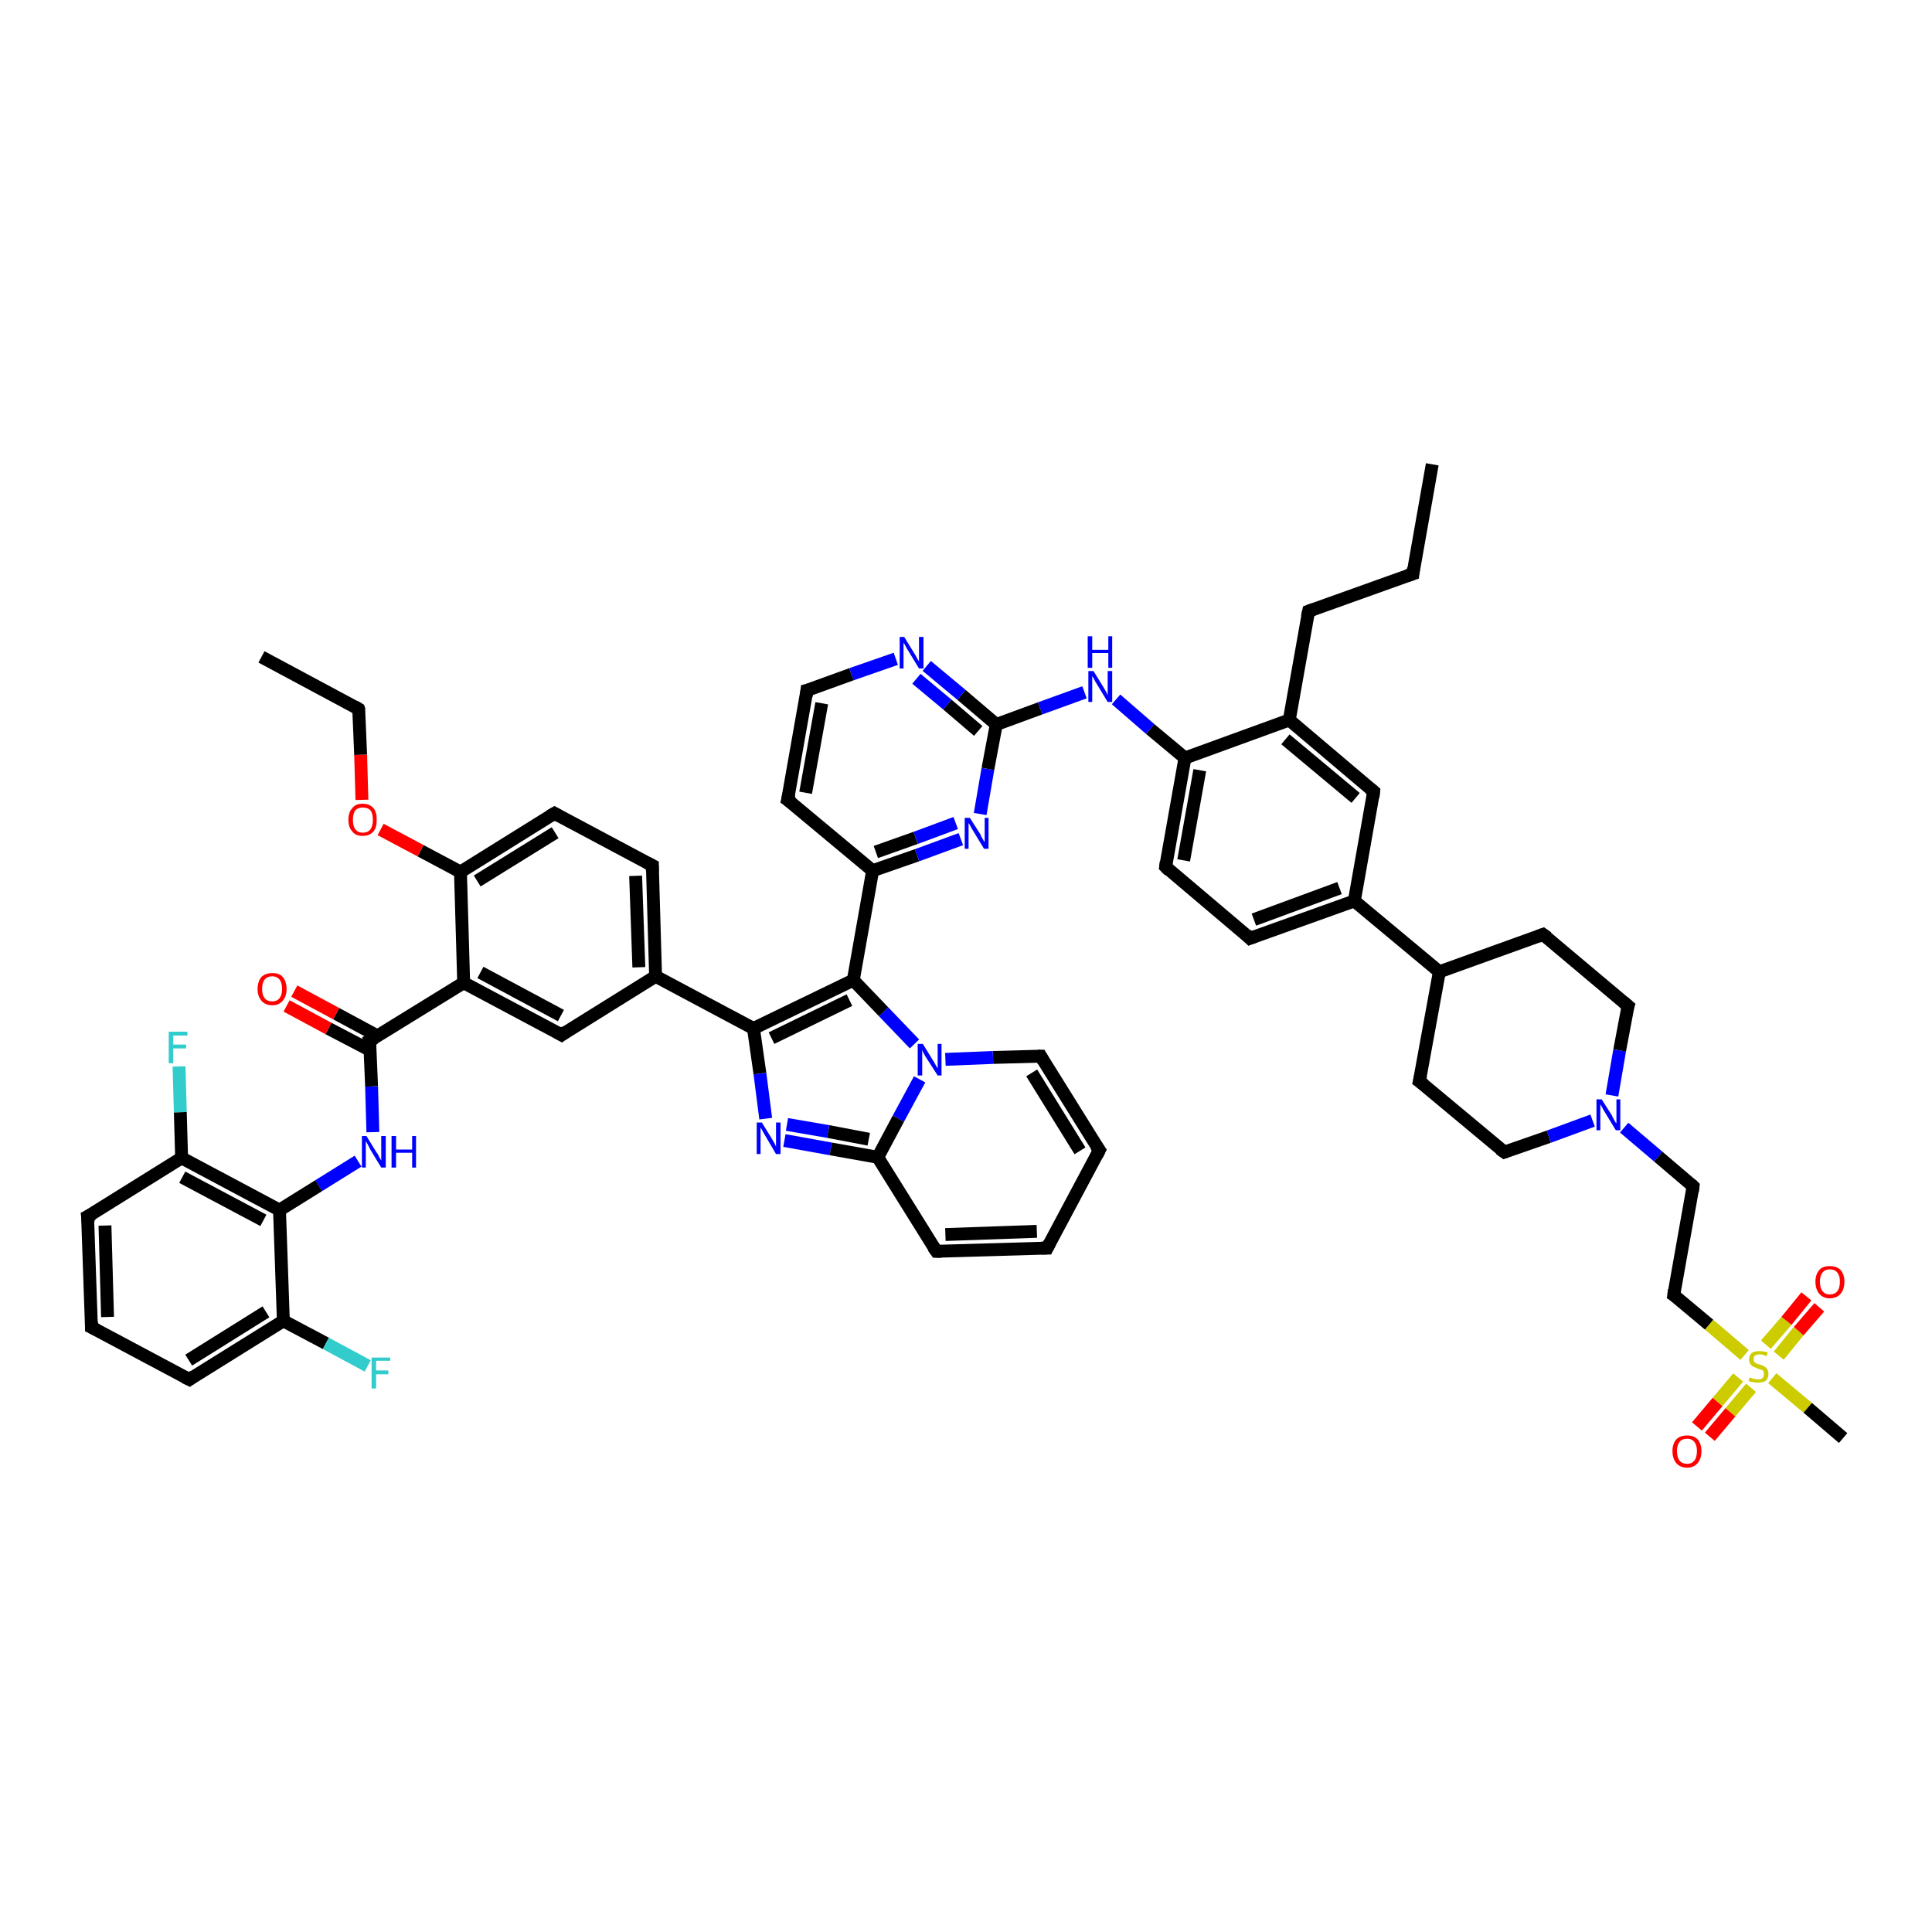 <?xml version='1.0' encoding='iso-8859-1'?>
<svg version='1.1' baseProfile='full'
              xmlns='http://www.w3.org/2000/svg'
                      xmlns:rdkit='http://www.rdkit.org/xml'
                      xmlns:xlink='http://www.w3.org/1999/xlink'
                  xml:space='preserve'
width='300px' height='300px' viewBox='0 0 300 300'>
<!-- END OF HEADER -->
<rect style='opacity:1.0;fill:#FFFFFF;stroke:none' width='300.0' height='300.0' x='0.0' y='0.0'> </rect>
<path class='bond-0 atom-0 atom-1' d='M 222.4,72.1 L 219.4,89.1' style='fill:none;fill-rule:evenodd;stroke:#000000;stroke-width:2.0px;stroke-linecap:butt;stroke-linejoin:miter;stroke-opacity:1' />
<path class='bond-1 atom-1 atom-2' d='M 219.4,89.1 L 203.2,94.9' style='fill:none;fill-rule:evenodd;stroke:#000000;stroke-width:2.0px;stroke-linecap:butt;stroke-linejoin:miter;stroke-opacity:1' />
<path class='bond-2 atom-2 atom-3' d='M 203.2,94.9 L 200.2,111.8' style='fill:none;fill-rule:evenodd;stroke:#000000;stroke-width:2.0px;stroke-linecap:butt;stroke-linejoin:miter;stroke-opacity:1' />
<path class='bond-3 atom-3 atom-4' d='M 200.2,111.8 L 213.3,122.9' style='fill:none;fill-rule:evenodd;stroke:#000000;stroke-width:2.0px;stroke-linecap:butt;stroke-linejoin:miter;stroke-opacity:1' />
<path class='bond-3 atom-3 atom-4' d='M 199.6,114.8 L 210.5,123.9' style='fill:none;fill-rule:evenodd;stroke:#000000;stroke-width:2.0px;stroke-linecap:butt;stroke-linejoin:miter;stroke-opacity:1' />
<path class='bond-4 atom-4 atom-5' d='M 213.3,122.9 L 210.3,139.9' style='fill:none;fill-rule:evenodd;stroke:#000000;stroke-width:2.0px;stroke-linecap:butt;stroke-linejoin:miter;stroke-opacity:1' />
<path class='bond-5 atom-5 atom-6' d='M 210.3,139.9 L 223.5,150.9' style='fill:none;fill-rule:evenodd;stroke:#000000;stroke-width:2.0px;stroke-linecap:butt;stroke-linejoin:miter;stroke-opacity:1' />
<path class='bond-6 atom-6 atom-7' d='M 223.5,150.9 L 220.4,167.9' style='fill:none;fill-rule:evenodd;stroke:#000000;stroke-width:2.0px;stroke-linecap:butt;stroke-linejoin:miter;stroke-opacity:1' />
<path class='bond-7 atom-7 atom-8' d='M 220.4,167.9 L 233.6,178.9' style='fill:none;fill-rule:evenodd;stroke:#000000;stroke-width:2.0px;stroke-linecap:butt;stroke-linejoin:miter;stroke-opacity:1' />
<path class='bond-8 atom-8 atom-9' d='M 233.6,178.9 L 240.5,176.5' style='fill:none;fill-rule:evenodd;stroke:#000000;stroke-width:2.0px;stroke-linecap:butt;stroke-linejoin:miter;stroke-opacity:1' />
<path class='bond-8 atom-8 atom-9' d='M 240.5,176.5 L 247.3,174.0' style='fill:none;fill-rule:evenodd;stroke:#0000FF;stroke-width:2.0px;stroke-linecap:butt;stroke-linejoin:miter;stroke-opacity:1' />
<path class='bond-9 atom-9 atom-10' d='M 252.2,175.1 L 257.5,179.6' style='fill:none;fill-rule:evenodd;stroke:#0000FF;stroke-width:2.0px;stroke-linecap:butt;stroke-linejoin:miter;stroke-opacity:1' />
<path class='bond-9 atom-9 atom-10' d='M 257.5,179.6 L 262.9,184.2' style='fill:none;fill-rule:evenodd;stroke:#000000;stroke-width:2.0px;stroke-linecap:butt;stroke-linejoin:miter;stroke-opacity:1' />
<path class='bond-10 atom-10 atom-11' d='M 262.9,184.2 L 259.9,201.1' style='fill:none;fill-rule:evenodd;stroke:#000000;stroke-width:2.0px;stroke-linecap:butt;stroke-linejoin:miter;stroke-opacity:1' />
<path class='bond-11 atom-11 atom-12' d='M 259.9,201.1 L 265.4,205.7' style='fill:none;fill-rule:evenodd;stroke:#000000;stroke-width:2.0px;stroke-linecap:butt;stroke-linejoin:miter;stroke-opacity:1' />
<path class='bond-11 atom-11 atom-12' d='M 265.4,205.7 L 270.9,210.4' style='fill:none;fill-rule:evenodd;stroke:#CCCC00;stroke-width:2.0px;stroke-linecap:butt;stroke-linejoin:miter;stroke-opacity:1' />
<path class='bond-12 atom-12 atom-13' d='M 275.2,214.0 L 280.7,218.6' style='fill:none;fill-rule:evenodd;stroke:#CCCC00;stroke-width:2.0px;stroke-linecap:butt;stroke-linejoin:miter;stroke-opacity:1' />
<path class='bond-12 atom-12 atom-13' d='M 280.7,218.6 L 286.2,223.3' style='fill:none;fill-rule:evenodd;stroke:#000000;stroke-width:2.0px;stroke-linecap:butt;stroke-linejoin:miter;stroke-opacity:1' />
<path class='bond-13 atom-12 atom-14' d='M 276.2,210.5 L 279.3,206.7' style='fill:none;fill-rule:evenodd;stroke:#CCCC00;stroke-width:2.0px;stroke-linecap:butt;stroke-linejoin:miter;stroke-opacity:1' />
<path class='bond-13 atom-12 atom-14' d='M 279.3,206.7 L 282.5,203.0' style='fill:none;fill-rule:evenodd;stroke:#FF0000;stroke-width:2.0px;stroke-linecap:butt;stroke-linejoin:miter;stroke-opacity:1' />
<path class='bond-13 atom-12 atom-14' d='M 274.2,208.8 L 277.4,205.1' style='fill:none;fill-rule:evenodd;stroke:#CCCC00;stroke-width:2.0px;stroke-linecap:butt;stroke-linejoin:miter;stroke-opacity:1' />
<path class='bond-13 atom-12 atom-14' d='M 277.4,205.1 L 280.5,201.3' style='fill:none;fill-rule:evenodd;stroke:#FF0000;stroke-width:2.0px;stroke-linecap:butt;stroke-linejoin:miter;stroke-opacity:1' />
<path class='bond-14 atom-12 atom-15' d='M 269.9,213.9 L 266.7,217.7' style='fill:none;fill-rule:evenodd;stroke:#CCCC00;stroke-width:2.0px;stroke-linecap:butt;stroke-linejoin:miter;stroke-opacity:1' />
<path class='bond-14 atom-12 atom-15' d='M 266.7,217.7 L 263.5,221.5' style='fill:none;fill-rule:evenodd;stroke:#FF0000;stroke-width:2.0px;stroke-linecap:butt;stroke-linejoin:miter;stroke-opacity:1' />
<path class='bond-14 atom-12 atom-15' d='M 271.9,215.5 L 268.7,219.3' style='fill:none;fill-rule:evenodd;stroke:#CCCC00;stroke-width:2.0px;stroke-linecap:butt;stroke-linejoin:miter;stroke-opacity:1' />
<path class='bond-14 atom-12 atom-15' d='M 268.7,219.3 L 265.5,223.1' style='fill:none;fill-rule:evenodd;stroke:#FF0000;stroke-width:2.0px;stroke-linecap:butt;stroke-linejoin:miter;stroke-opacity:1' />
<path class='bond-15 atom-9 atom-16' d='M 250.3,170.1 L 251.5,163.1' style='fill:none;fill-rule:evenodd;stroke:#0000FF;stroke-width:2.0px;stroke-linecap:butt;stroke-linejoin:miter;stroke-opacity:1' />
<path class='bond-15 atom-9 atom-16' d='M 251.5,163.1 L 252.8,156.2' style='fill:none;fill-rule:evenodd;stroke:#000000;stroke-width:2.0px;stroke-linecap:butt;stroke-linejoin:miter;stroke-opacity:1' />
<path class='bond-16 atom-16 atom-17' d='M 252.8,156.2 L 239.6,145.1' style='fill:none;fill-rule:evenodd;stroke:#000000;stroke-width:2.0px;stroke-linecap:butt;stroke-linejoin:miter;stroke-opacity:1' />
<path class='bond-17 atom-5 atom-18' d='M 210.3,139.9 L 194.1,145.7' style='fill:none;fill-rule:evenodd;stroke:#000000;stroke-width:2.0px;stroke-linecap:butt;stroke-linejoin:miter;stroke-opacity:1' />
<path class='bond-17 atom-5 atom-18' d='M 208.0,137.9 L 194.7,142.8' style='fill:none;fill-rule:evenodd;stroke:#000000;stroke-width:2.0px;stroke-linecap:butt;stroke-linejoin:miter;stroke-opacity:1' />
<path class='bond-18 atom-18 atom-19' d='M 194.1,145.7 L 181.0,134.6' style='fill:none;fill-rule:evenodd;stroke:#000000;stroke-width:2.0px;stroke-linecap:butt;stroke-linejoin:miter;stroke-opacity:1' />
<path class='bond-19 atom-19 atom-20' d='M 181.0,134.6 L 184.0,117.7' style='fill:none;fill-rule:evenodd;stroke:#000000;stroke-width:2.0px;stroke-linecap:butt;stroke-linejoin:miter;stroke-opacity:1' />
<path class='bond-19 atom-19 atom-20' d='M 183.8,133.6 L 186.3,119.6' style='fill:none;fill-rule:evenodd;stroke:#000000;stroke-width:2.0px;stroke-linecap:butt;stroke-linejoin:miter;stroke-opacity:1' />
<path class='bond-20 atom-20 atom-21' d='M 184.0,117.7 L 178.6,113.2' style='fill:none;fill-rule:evenodd;stroke:#000000;stroke-width:2.0px;stroke-linecap:butt;stroke-linejoin:miter;stroke-opacity:1' />
<path class='bond-20 atom-20 atom-21' d='M 178.6,113.2 L 173.3,108.6' style='fill:none;fill-rule:evenodd;stroke:#0000FF;stroke-width:2.0px;stroke-linecap:butt;stroke-linejoin:miter;stroke-opacity:1' />
<path class='bond-21 atom-21 atom-22' d='M 168.4,107.5 L 161.5,110.0' style='fill:none;fill-rule:evenodd;stroke:#0000FF;stroke-width:2.0px;stroke-linecap:butt;stroke-linejoin:miter;stroke-opacity:1' />
<path class='bond-21 atom-21 atom-22' d='M 161.5,110.0 L 154.7,112.5' style='fill:none;fill-rule:evenodd;stroke:#000000;stroke-width:2.0px;stroke-linecap:butt;stroke-linejoin:miter;stroke-opacity:1' />
<path class='bond-22 atom-22 atom-23' d='M 154.7,112.5 L 149.3,107.9' style='fill:none;fill-rule:evenodd;stroke:#000000;stroke-width:2.0px;stroke-linecap:butt;stroke-linejoin:miter;stroke-opacity:1' />
<path class='bond-22 atom-22 atom-23' d='M 149.3,107.9 L 143.9,103.4' style='fill:none;fill-rule:evenodd;stroke:#0000FF;stroke-width:2.0px;stroke-linecap:butt;stroke-linejoin:miter;stroke-opacity:1' />
<path class='bond-22 atom-22 atom-23' d='M 151.9,113.5 L 147.1,109.4' style='fill:none;fill-rule:evenodd;stroke:#000000;stroke-width:2.0px;stroke-linecap:butt;stroke-linejoin:miter;stroke-opacity:1' />
<path class='bond-22 atom-22 atom-23' d='M 147.1,109.4 L 142.3,105.4' style='fill:none;fill-rule:evenodd;stroke:#0000FF;stroke-width:2.0px;stroke-linecap:butt;stroke-linejoin:miter;stroke-opacity:1' />
<path class='bond-23 atom-23 atom-24' d='M 139.1,102.3 L 132.2,104.7' style='fill:none;fill-rule:evenodd;stroke:#0000FF;stroke-width:2.0px;stroke-linecap:butt;stroke-linejoin:miter;stroke-opacity:1' />
<path class='bond-23 atom-23 atom-24' d='M 132.2,104.7 L 125.3,107.2' style='fill:none;fill-rule:evenodd;stroke:#000000;stroke-width:2.0px;stroke-linecap:butt;stroke-linejoin:miter;stroke-opacity:1' />
<path class='bond-24 atom-24 atom-25' d='M 125.3,107.2 L 122.3,124.2' style='fill:none;fill-rule:evenodd;stroke:#000000;stroke-width:2.0px;stroke-linecap:butt;stroke-linejoin:miter;stroke-opacity:1' />
<path class='bond-24 atom-24 atom-25' d='M 127.6,109.2 L 125.1,123.1' style='fill:none;fill-rule:evenodd;stroke:#000000;stroke-width:2.0px;stroke-linecap:butt;stroke-linejoin:miter;stroke-opacity:1' />
<path class='bond-25 atom-25 atom-26' d='M 122.3,124.2 L 135.5,135.2' style='fill:none;fill-rule:evenodd;stroke:#000000;stroke-width:2.0px;stroke-linecap:butt;stroke-linejoin:miter;stroke-opacity:1' />
<path class='bond-26 atom-26 atom-27' d='M 135.5,135.2 L 132.5,152.2' style='fill:none;fill-rule:evenodd;stroke:#000000;stroke-width:2.0px;stroke-linecap:butt;stroke-linejoin:miter;stroke-opacity:1' />
<path class='bond-27 atom-27 atom-28' d='M 132.5,152.2 L 117.0,159.7' style='fill:none;fill-rule:evenodd;stroke:#000000;stroke-width:2.0px;stroke-linecap:butt;stroke-linejoin:miter;stroke-opacity:1' />
<path class='bond-27 atom-27 atom-28' d='M 131.9,155.3 L 119.8,161.2' style='fill:none;fill-rule:evenodd;stroke:#000000;stroke-width:2.0px;stroke-linecap:butt;stroke-linejoin:miter;stroke-opacity:1' />
<path class='bond-28 atom-28 atom-29' d='M 117.0,159.7 L 101.8,151.6' style='fill:none;fill-rule:evenodd;stroke:#000000;stroke-width:2.0px;stroke-linecap:butt;stroke-linejoin:miter;stroke-opacity:1' />
<path class='bond-29 atom-29 atom-30' d='M 101.8,151.6 L 101.3,134.4' style='fill:none;fill-rule:evenodd;stroke:#000000;stroke-width:2.0px;stroke-linecap:butt;stroke-linejoin:miter;stroke-opacity:1' />
<path class='bond-29 atom-29 atom-30' d='M 99.2,150.2 L 98.7,136.0' style='fill:none;fill-rule:evenodd;stroke:#000000;stroke-width:2.0px;stroke-linecap:butt;stroke-linejoin:miter;stroke-opacity:1' />
<path class='bond-30 atom-30 atom-31' d='M 101.3,134.4 L 86.1,126.3' style='fill:none;fill-rule:evenodd;stroke:#000000;stroke-width:2.0px;stroke-linecap:butt;stroke-linejoin:miter;stroke-opacity:1' />
<path class='bond-31 atom-31 atom-32' d='M 86.1,126.3 L 71.5,135.4' style='fill:none;fill-rule:evenodd;stroke:#000000;stroke-width:2.0px;stroke-linecap:butt;stroke-linejoin:miter;stroke-opacity:1' />
<path class='bond-31 atom-31 atom-32' d='M 86.2,129.3 L 74.1,136.8' style='fill:none;fill-rule:evenodd;stroke:#000000;stroke-width:2.0px;stroke-linecap:butt;stroke-linejoin:miter;stroke-opacity:1' />
<path class='bond-32 atom-32 atom-33' d='M 71.5,135.4 L 65.3,132.1' style='fill:none;fill-rule:evenodd;stroke:#000000;stroke-width:2.0px;stroke-linecap:butt;stroke-linejoin:miter;stroke-opacity:1' />
<path class='bond-32 atom-32 atom-33' d='M 65.3,132.1 L 59.1,128.8' style='fill:none;fill-rule:evenodd;stroke:#FF0000;stroke-width:2.0px;stroke-linecap:butt;stroke-linejoin:miter;stroke-opacity:1' />
<path class='bond-33 atom-33 atom-34' d='M 56.2,124.2 L 56.0,117.2' style='fill:none;fill-rule:evenodd;stroke:#FF0000;stroke-width:2.0px;stroke-linecap:butt;stroke-linejoin:miter;stroke-opacity:1' />
<path class='bond-33 atom-33 atom-34' d='M 56.0,117.2 L 55.7,110.1' style='fill:none;fill-rule:evenodd;stroke:#000000;stroke-width:2.0px;stroke-linecap:butt;stroke-linejoin:miter;stroke-opacity:1' />
<path class='bond-34 atom-34 atom-35' d='M 55.7,110.1 L 40.6,102.0' style='fill:none;fill-rule:evenodd;stroke:#000000;stroke-width:2.0px;stroke-linecap:butt;stroke-linejoin:miter;stroke-opacity:1' />
<path class='bond-35 atom-32 atom-36' d='M 71.5,135.4 L 72.0,152.6' style='fill:none;fill-rule:evenodd;stroke:#000000;stroke-width:2.0px;stroke-linecap:butt;stroke-linejoin:miter;stroke-opacity:1' />
<path class='bond-36 atom-36 atom-37' d='M 72.0,152.6 L 57.4,161.6' style='fill:none;fill-rule:evenodd;stroke:#000000;stroke-width:2.0px;stroke-linecap:butt;stroke-linejoin:miter;stroke-opacity:1' />
<path class='bond-37 atom-37 atom-38' d='M 58.7,160.9 L 52.2,157.4' style='fill:none;fill-rule:evenodd;stroke:#000000;stroke-width:2.0px;stroke-linecap:butt;stroke-linejoin:miter;stroke-opacity:1' />
<path class='bond-37 atom-37 atom-38' d='M 52.2,157.4 L 45.7,153.9' style='fill:none;fill-rule:evenodd;stroke:#FF0000;stroke-width:2.0px;stroke-linecap:butt;stroke-linejoin:miter;stroke-opacity:1' />
<path class='bond-37 atom-37 atom-38' d='M 57.5,163.1 L 51.0,159.7' style='fill:none;fill-rule:evenodd;stroke:#000000;stroke-width:2.0px;stroke-linecap:butt;stroke-linejoin:miter;stroke-opacity:1' />
<path class='bond-37 atom-37 atom-38' d='M 51.0,159.7 L 44.5,156.2' style='fill:none;fill-rule:evenodd;stroke:#FF0000;stroke-width:2.0px;stroke-linecap:butt;stroke-linejoin:miter;stroke-opacity:1' />
<path class='bond-38 atom-37 atom-39' d='M 57.4,161.6 L 57.7,168.7' style='fill:none;fill-rule:evenodd;stroke:#000000;stroke-width:2.0px;stroke-linecap:butt;stroke-linejoin:miter;stroke-opacity:1' />
<path class='bond-38 atom-37 atom-39' d='M 57.7,168.7 L 57.9,175.8' style='fill:none;fill-rule:evenodd;stroke:#0000FF;stroke-width:2.0px;stroke-linecap:butt;stroke-linejoin:miter;stroke-opacity:1' />
<path class='bond-39 atom-39 atom-40' d='M 55.6,180.3 L 49.5,184.1' style='fill:none;fill-rule:evenodd;stroke:#0000FF;stroke-width:2.0px;stroke-linecap:butt;stroke-linejoin:miter;stroke-opacity:1' />
<path class='bond-39 atom-39 atom-40' d='M 49.5,184.1 L 43.4,187.9' style='fill:none;fill-rule:evenodd;stroke:#000000;stroke-width:2.0px;stroke-linecap:butt;stroke-linejoin:miter;stroke-opacity:1' />
<path class='bond-40 atom-40 atom-41' d='M 43.4,187.9 L 28.2,179.8' style='fill:none;fill-rule:evenodd;stroke:#000000;stroke-width:2.0px;stroke-linecap:butt;stroke-linejoin:miter;stroke-opacity:1' />
<path class='bond-40 atom-40 atom-41' d='M 40.9,189.5 L 28.3,182.8' style='fill:none;fill-rule:evenodd;stroke:#000000;stroke-width:2.0px;stroke-linecap:butt;stroke-linejoin:miter;stroke-opacity:1' />
<path class='bond-41 atom-41 atom-42' d='M 28.2,179.8 L 28.0,172.7' style='fill:none;fill-rule:evenodd;stroke:#000000;stroke-width:2.0px;stroke-linecap:butt;stroke-linejoin:miter;stroke-opacity:1' />
<path class='bond-41 atom-41 atom-42' d='M 28.0,172.7 L 27.8,165.6' style='fill:none;fill-rule:evenodd;stroke:#33CCCC;stroke-width:2.0px;stroke-linecap:butt;stroke-linejoin:miter;stroke-opacity:1' />
<path class='bond-42 atom-41 atom-43' d='M 28.2,179.8 L 13.6,188.9' style='fill:none;fill-rule:evenodd;stroke:#000000;stroke-width:2.0px;stroke-linecap:butt;stroke-linejoin:miter;stroke-opacity:1' />
<path class='bond-43 atom-43 atom-44' d='M 13.6,188.9 L 14.2,206.1' style='fill:none;fill-rule:evenodd;stroke:#000000;stroke-width:2.0px;stroke-linecap:butt;stroke-linejoin:miter;stroke-opacity:1' />
<path class='bond-43 atom-43 atom-44' d='M 16.3,190.3 L 16.7,204.5' style='fill:none;fill-rule:evenodd;stroke:#000000;stroke-width:2.0px;stroke-linecap:butt;stroke-linejoin:miter;stroke-opacity:1' />
<path class='bond-44 atom-44 atom-45' d='M 14.2,206.1 L 29.4,214.2' style='fill:none;fill-rule:evenodd;stroke:#000000;stroke-width:2.0px;stroke-linecap:butt;stroke-linejoin:miter;stroke-opacity:1' />
<path class='bond-45 atom-45 atom-46' d='M 29.4,214.2 L 44.0,205.1' style='fill:none;fill-rule:evenodd;stroke:#000000;stroke-width:2.0px;stroke-linecap:butt;stroke-linejoin:miter;stroke-opacity:1' />
<path class='bond-45 atom-45 atom-46' d='M 29.3,211.2 L 41.3,203.7' style='fill:none;fill-rule:evenodd;stroke:#000000;stroke-width:2.0px;stroke-linecap:butt;stroke-linejoin:miter;stroke-opacity:1' />
<path class='bond-46 atom-46 atom-47' d='M 44.0,205.1 L 50.6,208.6' style='fill:none;fill-rule:evenodd;stroke:#000000;stroke-width:2.0px;stroke-linecap:butt;stroke-linejoin:miter;stroke-opacity:1' />
<path class='bond-46 atom-46 atom-47' d='M 50.6,208.6 L 57.1,212.1' style='fill:none;fill-rule:evenodd;stroke:#33CCCC;stroke-width:2.0px;stroke-linecap:butt;stroke-linejoin:miter;stroke-opacity:1' />
<path class='bond-47 atom-36 atom-48' d='M 72.0,152.6 L 87.2,160.7' style='fill:none;fill-rule:evenodd;stroke:#000000;stroke-width:2.0px;stroke-linecap:butt;stroke-linejoin:miter;stroke-opacity:1' />
<path class='bond-47 atom-36 atom-48' d='M 74.6,151.0 L 87.1,157.7' style='fill:none;fill-rule:evenodd;stroke:#000000;stroke-width:2.0px;stroke-linecap:butt;stroke-linejoin:miter;stroke-opacity:1' />
<path class='bond-48 atom-28 atom-49' d='M 117.0,159.7 L 118.0,166.7' style='fill:none;fill-rule:evenodd;stroke:#000000;stroke-width:2.0px;stroke-linecap:butt;stroke-linejoin:miter;stroke-opacity:1' />
<path class='bond-48 atom-28 atom-49' d='M 118.0,166.7 L 118.9,173.7' style='fill:none;fill-rule:evenodd;stroke:#0000FF;stroke-width:2.0px;stroke-linecap:butt;stroke-linejoin:miter;stroke-opacity:1' />
<path class='bond-49 atom-49 atom-50' d='M 121.8,177.1 L 129.0,178.4' style='fill:none;fill-rule:evenodd;stroke:#0000FF;stroke-width:2.0px;stroke-linecap:butt;stroke-linejoin:miter;stroke-opacity:1' />
<path class='bond-49 atom-49 atom-50' d='M 129.0,178.4 L 136.3,179.7' style='fill:none;fill-rule:evenodd;stroke:#000000;stroke-width:2.0px;stroke-linecap:butt;stroke-linejoin:miter;stroke-opacity:1' />
<path class='bond-49 atom-49 atom-50' d='M 122.2,174.6 L 128.6,175.7' style='fill:none;fill-rule:evenodd;stroke:#0000FF;stroke-width:2.0px;stroke-linecap:butt;stroke-linejoin:miter;stroke-opacity:1' />
<path class='bond-49 atom-49 atom-50' d='M 128.6,175.7 L 134.9,176.9' style='fill:none;fill-rule:evenodd;stroke:#000000;stroke-width:2.0px;stroke-linecap:butt;stroke-linejoin:miter;stroke-opacity:1' />
<path class='bond-50 atom-50 atom-51' d='M 136.3,179.7 L 145.4,194.3' style='fill:none;fill-rule:evenodd;stroke:#000000;stroke-width:2.0px;stroke-linecap:butt;stroke-linejoin:miter;stroke-opacity:1' />
<path class='bond-51 atom-51 atom-52' d='M 145.4,194.3 L 162.6,193.8' style='fill:none;fill-rule:evenodd;stroke:#000000;stroke-width:2.0px;stroke-linecap:butt;stroke-linejoin:miter;stroke-opacity:1' />
<path class='bond-51 atom-51 atom-52' d='M 146.8,191.7 L 161.0,191.2' style='fill:none;fill-rule:evenodd;stroke:#000000;stroke-width:2.0px;stroke-linecap:butt;stroke-linejoin:miter;stroke-opacity:1' />
<path class='bond-52 atom-52 atom-53' d='M 162.6,193.8 L 170.7,178.6' style='fill:none;fill-rule:evenodd;stroke:#000000;stroke-width:2.0px;stroke-linecap:butt;stroke-linejoin:miter;stroke-opacity:1' />
<path class='bond-53 atom-53 atom-54' d='M 170.7,178.6 L 161.6,164.0' style='fill:none;fill-rule:evenodd;stroke:#000000;stroke-width:2.0px;stroke-linecap:butt;stroke-linejoin:miter;stroke-opacity:1' />
<path class='bond-53 atom-53 atom-54' d='M 167.7,178.7 L 160.2,166.6' style='fill:none;fill-rule:evenodd;stroke:#000000;stroke-width:2.0px;stroke-linecap:butt;stroke-linejoin:miter;stroke-opacity:1' />
<path class='bond-54 atom-54 atom-55' d='M 161.6,164.0 L 154.2,164.2' style='fill:none;fill-rule:evenodd;stroke:#000000;stroke-width:2.0px;stroke-linecap:butt;stroke-linejoin:miter;stroke-opacity:1' />
<path class='bond-54 atom-54 atom-55' d='M 154.2,164.2 L 146.8,164.5' style='fill:none;fill-rule:evenodd;stroke:#0000FF;stroke-width:2.0px;stroke-linecap:butt;stroke-linejoin:miter;stroke-opacity:1' />
<path class='bond-55 atom-26 atom-56' d='M 135.5,135.2 L 142.4,132.8' style='fill:none;fill-rule:evenodd;stroke:#000000;stroke-width:2.0px;stroke-linecap:butt;stroke-linejoin:miter;stroke-opacity:1' />
<path class='bond-55 atom-26 atom-56' d='M 142.4,132.8 L 149.2,130.3' style='fill:none;fill-rule:evenodd;stroke:#0000FF;stroke-width:2.0px;stroke-linecap:butt;stroke-linejoin:miter;stroke-opacity:1' />
<path class='bond-55 atom-26 atom-56' d='M 136.0,132.3 L 142.2,130.1' style='fill:none;fill-rule:evenodd;stroke:#000000;stroke-width:2.0px;stroke-linecap:butt;stroke-linejoin:miter;stroke-opacity:1' />
<path class='bond-55 atom-26 atom-56' d='M 142.2,130.1 L 148.4,127.8' style='fill:none;fill-rule:evenodd;stroke:#0000FF;stroke-width:2.0px;stroke-linecap:butt;stroke-linejoin:miter;stroke-opacity:1' />
<path class='bond-56 atom-20 atom-3' d='M 184.0,117.7 L 200.2,111.8' style='fill:none;fill-rule:evenodd;stroke:#000000;stroke-width:2.0px;stroke-linecap:butt;stroke-linejoin:miter;stroke-opacity:1' />
<path class='bond-57 atom-56 atom-22' d='M 152.2,126.4 L 153.4,119.4' style='fill:none;fill-rule:evenodd;stroke:#0000FF;stroke-width:2.0px;stroke-linecap:butt;stroke-linejoin:miter;stroke-opacity:1' />
<path class='bond-57 atom-56 atom-22' d='M 153.4,119.4 L 154.7,112.5' style='fill:none;fill-rule:evenodd;stroke:#000000;stroke-width:2.0px;stroke-linecap:butt;stroke-linejoin:miter;stroke-opacity:1' />
<path class='bond-58 atom-17 atom-6' d='M 239.6,145.1 L 223.5,150.9' style='fill:none;fill-rule:evenodd;stroke:#000000;stroke-width:2.0px;stroke-linecap:butt;stroke-linejoin:miter;stroke-opacity:1' />
<path class='bond-59 atom-55 atom-27' d='M 142.0,162.1 L 137.2,157.1' style='fill:none;fill-rule:evenodd;stroke:#0000FF;stroke-width:2.0px;stroke-linecap:butt;stroke-linejoin:miter;stroke-opacity:1' />
<path class='bond-59 atom-55 atom-27' d='M 137.2,157.1 L 132.5,152.2' style='fill:none;fill-rule:evenodd;stroke:#000000;stroke-width:2.0px;stroke-linecap:butt;stroke-linejoin:miter;stroke-opacity:1' />
<path class='bond-60 atom-48 atom-29' d='M 87.2,160.7 L 101.8,151.6' style='fill:none;fill-rule:evenodd;stroke:#000000;stroke-width:2.0px;stroke-linecap:butt;stroke-linejoin:miter;stroke-opacity:1' />
<path class='bond-61 atom-55 atom-50' d='M 142.8,167.6 L 139.5,173.7' style='fill:none;fill-rule:evenodd;stroke:#0000FF;stroke-width:2.0px;stroke-linecap:butt;stroke-linejoin:miter;stroke-opacity:1' />
<path class='bond-61 atom-55 atom-50' d='M 139.5,173.7 L 136.3,179.7' style='fill:none;fill-rule:evenodd;stroke:#000000;stroke-width:2.0px;stroke-linecap:butt;stroke-linejoin:miter;stroke-opacity:1' />
<path class='bond-62 atom-46 atom-40' d='M 44.0,205.1 L 43.4,187.9' style='fill:none;fill-rule:evenodd;stroke:#000000;stroke-width:2.0px;stroke-linecap:butt;stroke-linejoin:miter;stroke-opacity:1' />
<path d='M 219.5,88.2 L 219.4,89.1 L 218.5,89.4' style='fill:none;stroke:#000000;stroke-width:2.0px;stroke-linecap:butt;stroke-linejoin:miter;stroke-opacity:1;' />
<path d='M 204.0,94.6 L 203.2,94.9 L 203.0,95.8' style='fill:none;stroke:#000000;stroke-width:2.0px;stroke-linecap:butt;stroke-linejoin:miter;stroke-opacity:1;' />
<path d='M 212.7,122.4 L 213.3,122.9 L 213.2,123.8' style='fill:none;stroke:#000000;stroke-width:2.0px;stroke-linecap:butt;stroke-linejoin:miter;stroke-opacity:1;' />
<path d='M 220.6,167.0 L 220.4,167.9 L 221.1,168.4' style='fill:none;stroke:#000000;stroke-width:2.0px;stroke-linecap:butt;stroke-linejoin:miter;stroke-opacity:1;' />
<path d='M 232.9,178.4 L 233.6,178.9 L 233.9,178.8' style='fill:none;stroke:#000000;stroke-width:2.0px;stroke-linecap:butt;stroke-linejoin:miter;stroke-opacity:1;' />
<path d='M 262.6,183.9 L 262.9,184.2 L 262.8,185.0' style='fill:none;stroke:#000000;stroke-width:2.0px;stroke-linecap:butt;stroke-linejoin:miter;stroke-opacity:1;' />
<path d='M 260.0,200.3 L 259.9,201.1 L 260.2,201.3' style='fill:none;stroke:#000000;stroke-width:2.0px;stroke-linecap:butt;stroke-linejoin:miter;stroke-opacity:1;' />
<path d='M 252.7,156.5 L 252.8,156.2 L 252.1,155.6' style='fill:none;stroke:#000000;stroke-width:2.0px;stroke-linecap:butt;stroke-linejoin:miter;stroke-opacity:1;' />
<path d='M 240.3,145.6 L 239.6,145.1 L 238.8,145.4' style='fill:none;stroke:#000000;stroke-width:2.0px;stroke-linecap:butt;stroke-linejoin:miter;stroke-opacity:1;' />
<path d='M 194.9,145.4 L 194.1,145.7 L 193.5,145.1' style='fill:none;stroke:#000000;stroke-width:2.0px;stroke-linecap:butt;stroke-linejoin:miter;stroke-opacity:1;' />
<path d='M 181.6,135.2 L 181.0,134.6 L 181.1,133.8' style='fill:none;stroke:#000000;stroke-width:2.0px;stroke-linecap:butt;stroke-linejoin:miter;stroke-opacity:1;' />
<path d='M 125.7,107.1 L 125.3,107.2 L 125.2,108.1' style='fill:none;stroke:#000000;stroke-width:2.0px;stroke-linecap:butt;stroke-linejoin:miter;stroke-opacity:1;' />
<path d='M 122.5,123.3 L 122.3,124.2 L 123.0,124.7' style='fill:none;stroke:#000000;stroke-width:2.0px;stroke-linecap:butt;stroke-linejoin:miter;stroke-opacity:1;' />
<path d='M 101.3,135.3 L 101.3,134.4 L 100.5,134.0' style='fill:none;stroke:#000000;stroke-width:2.0px;stroke-linecap:butt;stroke-linejoin:miter;stroke-opacity:1;' />
<path d='M 86.8,126.7 L 86.1,126.3 L 85.4,126.7' style='fill:none;stroke:#000000;stroke-width:2.0px;stroke-linecap:butt;stroke-linejoin:miter;stroke-opacity:1;' />
<path d='M 55.8,110.4 L 55.7,110.1 L 55.0,109.7' style='fill:none;stroke:#000000;stroke-width:2.0px;stroke-linecap:butt;stroke-linejoin:miter;stroke-opacity:1;' />
<path d='M 58.2,161.2 L 57.4,161.6 L 57.5,162.0' style='fill:none;stroke:#000000;stroke-width:2.0px;stroke-linecap:butt;stroke-linejoin:miter;stroke-opacity:1;' />
<path d='M 14.4,188.5 L 13.6,188.9 L 13.7,189.8' style='fill:none;stroke:#000000;stroke-width:2.0px;stroke-linecap:butt;stroke-linejoin:miter;stroke-opacity:1;' />
<path d='M 14.2,205.2 L 14.2,206.1 L 15.0,206.5' style='fill:none;stroke:#000000;stroke-width:2.0px;stroke-linecap:butt;stroke-linejoin:miter;stroke-opacity:1;' />
<path d='M 28.6,213.8 L 29.4,214.2 L 30.1,213.7' style='fill:none;stroke:#000000;stroke-width:2.0px;stroke-linecap:butt;stroke-linejoin:miter;stroke-opacity:1;' />
<path d='M 86.5,160.3 L 87.2,160.7 L 87.9,160.2' style='fill:none;stroke:#000000;stroke-width:2.0px;stroke-linecap:butt;stroke-linejoin:miter;stroke-opacity:1;' />
<path d='M 144.9,193.6 L 145.4,194.3 L 146.2,194.3' style='fill:none;stroke:#000000;stroke-width:2.0px;stroke-linecap:butt;stroke-linejoin:miter;stroke-opacity:1;' />
<path d='M 161.7,193.8 L 162.6,193.8 L 163.0,193.0' style='fill:none;stroke:#000000;stroke-width:2.0px;stroke-linecap:butt;stroke-linejoin:miter;stroke-opacity:1;' />
<path d='M 170.3,179.4 L 170.7,178.6 L 170.2,177.9' style='fill:none;stroke:#000000;stroke-width:2.0px;stroke-linecap:butt;stroke-linejoin:miter;stroke-opacity:1;' />
<path d='M 162.0,164.7 L 161.6,164.0 L 161.2,164.0' style='fill:none;stroke:#000000;stroke-width:2.0px;stroke-linecap:butt;stroke-linejoin:miter;stroke-opacity:1;' />
<path class='atom-9' d='M 248.7 170.7
L 250.3 173.2
Q 250.4 173.5, 250.7 174.0
Q 250.9 174.4, 251.0 174.4
L 251.0 170.7
L 251.6 170.7
L 251.6 175.5
L 250.9 175.5
L 249.2 172.7
Q 249.0 172.4, 248.8 172.0
Q 248.6 171.6, 248.5 171.5
L 248.5 175.5
L 247.9 175.5
L 247.9 170.7
L 248.7 170.7
' fill='#0000FF'/>
<path class='atom-12' d='M 271.7 213.9
Q 271.7 213.9, 272.0 214.0
Q 272.2 214.1, 272.4 214.1
Q 272.7 214.2, 272.9 214.2
Q 273.4 214.2, 273.7 214.0
Q 273.9 213.7, 273.9 213.3
Q 273.9 213.1, 273.8 212.9
Q 273.7 212.7, 273.5 212.7
Q 273.2 212.6, 272.9 212.5
Q 272.5 212.3, 272.2 212.2
Q 272.0 212.1, 271.8 211.8
Q 271.6 211.6, 271.6 211.1
Q 271.6 210.5, 272.0 210.1
Q 272.4 209.8, 273.2 209.8
Q 273.8 209.8, 274.5 210.0
L 274.3 210.6
Q 273.7 210.3, 273.3 210.3
Q 272.8 210.3, 272.5 210.5
Q 272.3 210.7, 272.3 211.0
Q 272.3 211.3, 272.4 211.5
Q 272.5 211.6, 272.7 211.7
Q 272.9 211.8, 273.3 211.9
Q 273.7 212.0, 274.0 212.2
Q 274.2 212.3, 274.4 212.6
Q 274.6 212.9, 274.6 213.3
Q 274.6 214.0, 274.2 214.4
Q 273.7 214.7, 273.0 214.7
Q 272.5 214.7, 272.2 214.6
Q 271.9 214.6, 271.5 214.4
L 271.7 213.9
' fill='#CCCC00'/>
<path class='atom-14' d='M 281.9 199.0
Q 281.9 197.9, 282.5 197.2
Q 283.0 196.6, 284.1 196.6
Q 285.2 196.6, 285.8 197.2
Q 286.4 197.9, 286.4 199.0
Q 286.4 200.2, 285.8 200.9
Q 285.2 201.6, 284.1 201.6
Q 283.1 201.6, 282.5 200.9
Q 281.9 200.2, 281.9 199.0
M 284.1 201.0
Q 284.9 201.0, 285.3 200.5
Q 285.7 200.0, 285.7 199.0
Q 285.7 198.1, 285.3 197.6
Q 284.9 197.1, 284.1 197.1
Q 283.4 197.1, 283.0 197.6
Q 282.6 198.1, 282.6 199.0
Q 282.6 200.0, 283.0 200.5
Q 283.4 201.0, 284.1 201.0
' fill='#FF0000'/>
<path class='atom-15' d='M 259.7 225.3
Q 259.7 224.2, 260.3 223.5
Q 260.9 222.9, 262.0 222.9
Q 263.0 222.9, 263.6 223.5
Q 264.2 224.2, 264.2 225.3
Q 264.2 226.5, 263.6 227.2
Q 263.0 227.9, 262.0 227.9
Q 260.9 227.9, 260.3 227.2
Q 259.7 226.5, 259.7 225.3
M 262.0 227.3
Q 262.7 227.3, 263.1 226.8
Q 263.5 226.3, 263.5 225.3
Q 263.5 224.4, 263.1 223.9
Q 262.7 223.4, 262.0 223.4
Q 261.2 223.4, 260.8 223.9
Q 260.4 224.4, 260.4 225.3
Q 260.4 226.3, 260.8 226.8
Q 261.2 227.3, 262.0 227.3
' fill='#FF0000'/>
<path class='atom-21' d='M 169.8 104.2
L 171.4 106.8
Q 171.5 107.0, 171.8 107.5
Q 172.0 107.9, 172.0 108.0
L 172.0 104.2
L 172.7 104.2
L 172.7 109.0
L 172.0 109.0
L 170.3 106.2
Q 170.1 105.9, 169.9 105.5
Q 169.7 105.1, 169.6 105.0
L 169.6 109.0
L 169.0 109.0
L 169.0 104.2
L 169.8 104.2
' fill='#0000FF'/>
<path class='atom-21' d='M 168.9 98.8
L 169.6 98.8
L 169.6 100.9
L 172.1 100.9
L 172.1 98.8
L 172.7 98.8
L 172.7 103.7
L 172.1 103.7
L 172.1 101.4
L 169.6 101.4
L 169.6 103.7
L 168.9 103.7
L 168.9 98.8
' fill='#0000FF'/>
<path class='atom-23' d='M 140.4 98.9
L 142.0 101.5
Q 142.2 101.8, 142.4 102.2
Q 142.7 102.7, 142.7 102.7
L 142.7 98.9
L 143.4 98.9
L 143.4 103.8
L 142.7 103.8
L 141.0 101.0
Q 140.8 100.7, 140.6 100.3
Q 140.4 99.9, 140.3 99.8
L 140.3 103.8
L 139.7 103.8
L 139.7 98.9
L 140.4 98.9
' fill='#0000FF'/>
<path class='atom-33' d='M 54.1 127.3
Q 54.1 126.1, 54.7 125.5
Q 55.2 124.8, 56.3 124.8
Q 57.4 124.8, 58.0 125.5
Q 58.5 126.1, 58.5 127.3
Q 58.5 128.5, 58.0 129.1
Q 57.4 129.8, 56.3 129.8
Q 55.2 129.8, 54.7 129.1
Q 54.1 128.5, 54.1 127.3
M 56.3 129.3
Q 57.1 129.3, 57.5 128.8
Q 57.9 128.3, 57.9 127.3
Q 57.9 126.3, 57.5 125.8
Q 57.1 125.4, 56.3 125.4
Q 55.6 125.4, 55.2 125.8
Q 54.8 126.3, 54.8 127.3
Q 54.8 128.3, 55.2 128.8
Q 55.6 129.3, 56.3 129.3
' fill='#FF0000'/>
<path class='atom-38' d='M 40.0 153.6
Q 40.0 152.4, 40.6 151.7
Q 41.2 151.1, 42.3 151.1
Q 43.4 151.1, 43.9 151.7
Q 44.5 152.4, 44.5 153.6
Q 44.5 154.7, 43.9 155.4
Q 43.3 156.1, 42.3 156.1
Q 41.2 156.1, 40.6 155.4
Q 40.0 154.7, 40.0 153.6
M 42.3 155.5
Q 43.0 155.5, 43.4 155.0
Q 43.8 154.5, 43.8 153.6
Q 43.8 152.6, 43.4 152.1
Q 43.0 151.6, 42.3 151.6
Q 41.5 151.6, 41.1 152.1
Q 40.7 152.6, 40.7 153.6
Q 40.7 154.5, 41.1 155.0
Q 41.5 155.5, 42.3 155.5
' fill='#FF0000'/>
<path class='atom-39' d='M 56.9 176.4
L 58.5 179.0
Q 58.7 179.2, 58.9 179.7
Q 59.2 180.2, 59.2 180.2
L 59.2 176.4
L 59.9 176.4
L 59.9 181.3
L 59.2 181.3
L 57.5 178.5
Q 57.3 178.1, 57.1 177.7
Q 56.9 177.4, 56.8 177.2
L 56.8 181.3
L 56.2 181.3
L 56.2 176.4
L 56.9 176.4
' fill='#0000FF'/>
<path class='atom-39' d='M 60.8 176.4
L 61.5 176.4
L 61.5 178.5
L 64.0 178.5
L 64.0 176.4
L 64.6 176.4
L 64.6 181.3
L 64.0 181.3
L 64.0 179.0
L 61.5 179.0
L 61.5 181.3
L 60.8 181.3
L 60.8 176.4
' fill='#0000FF'/>
<path class='atom-42' d='M 26.2 160.2
L 29.1 160.2
L 29.1 160.8
L 26.9 160.8
L 26.9 162.2
L 28.9 162.2
L 28.9 162.8
L 26.9 162.8
L 26.9 165.1
L 26.2 165.1
L 26.2 160.2
' fill='#33CCCC'/>
<path class='atom-47' d='M 57.7 210.8
L 60.6 210.8
L 60.6 211.3
L 58.4 211.3
L 58.4 212.8
L 60.3 212.8
L 60.3 213.4
L 58.4 213.4
L 58.4 215.6
L 57.7 215.6
L 57.7 210.8
' fill='#33CCCC'/>
<path class='atom-49' d='M 118.3 174.3
L 119.9 176.9
Q 120.0 177.1, 120.3 177.6
Q 120.5 178.0, 120.5 178.1
L 120.5 174.3
L 121.2 174.3
L 121.2 179.2
L 120.5 179.2
L 118.8 176.3
Q 118.6 176.0, 118.4 175.6
Q 118.2 175.2, 118.1 175.1
L 118.1 179.2
L 117.5 179.2
L 117.5 174.3
L 118.3 174.3
' fill='#0000FF'/>
<path class='atom-55' d='M 143.3 162.1
L 144.9 164.7
Q 145.1 165.0, 145.3 165.4
Q 145.6 165.9, 145.6 165.9
L 145.6 162.1
L 146.2 162.1
L 146.2 167.0
L 145.6 167.0
L 143.8 164.2
Q 143.6 163.9, 143.4 163.5
Q 143.2 163.1, 143.2 163.0
L 143.2 167.0
L 142.5 167.0
L 142.5 162.1
L 143.3 162.1
' fill='#0000FF'/>
<path class='atom-56' d='M 150.6 127.0
L 152.2 129.5
Q 152.3 129.8, 152.6 130.3
Q 152.8 130.7, 152.9 130.7
L 152.9 127.0
L 153.5 127.0
L 153.5 131.8
L 152.8 131.8
L 151.1 129.0
Q 150.9 128.7, 150.7 128.3
Q 150.5 127.9, 150.4 127.8
L 150.4 131.8
L 149.8 131.8
L 149.8 127.0
L 150.6 127.0
' fill='#0000FF'/>
</svg>
